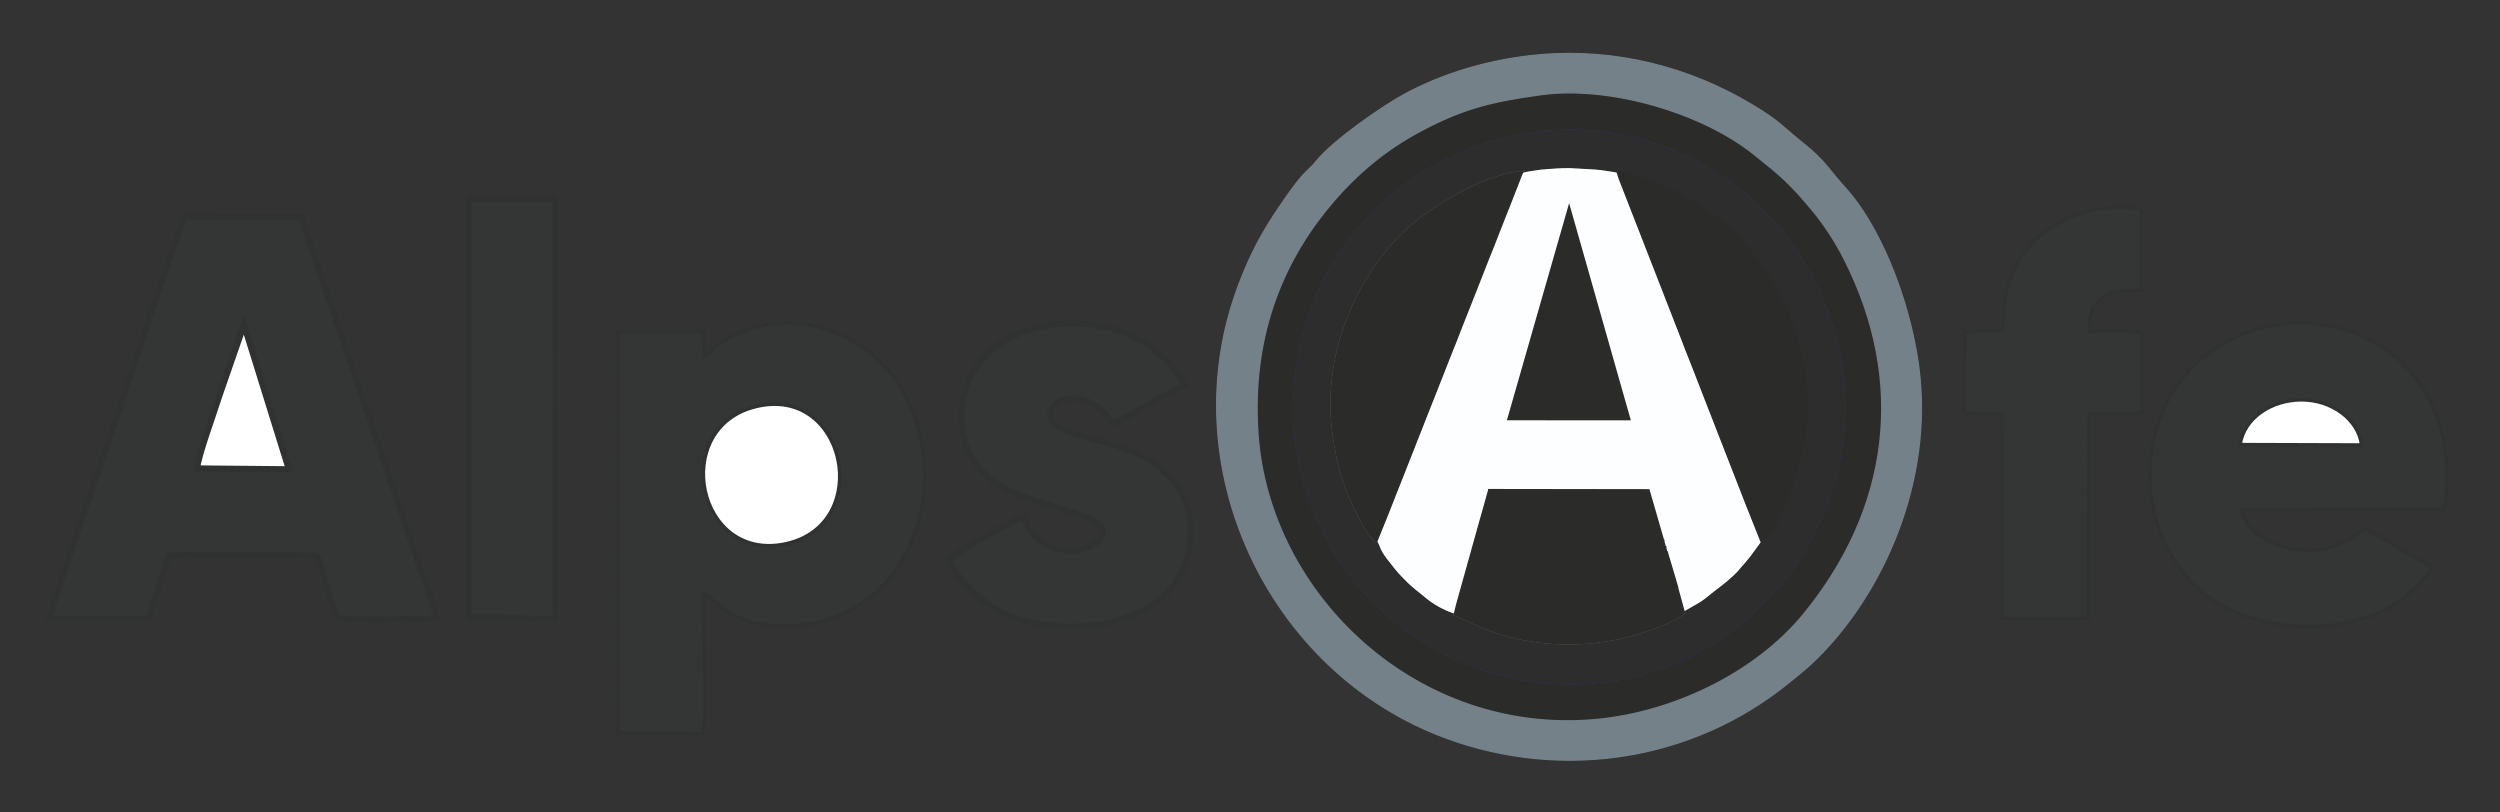 <?xml version="1.0" encoding="UTF-8" standalone="no"?>
<svg
   xmlns:dc="http://purl.org/dc/elements/1.1/"
   xmlns:cc="http://creativecommons.org/ns#"
   xmlns:rdf="http://www.w3.org/1999/02/22-rdf-syntax-ns#"
   xmlns:svg="http://www.w3.org/2000/svg"
   xmlns="http://www.w3.org/2000/svg"
   viewBox="0 0 543.727 176.684"
   height="176.684"
   width="543.727"
   xml:space="preserve"
   id="svg2"
   version="1.1"><rect x="0" y="0" width="543.727" height="176.684" fill="#333333" stroke="none"/><defs
     id="defs6"><clipPath
       id="clipPath18"
       clipPathUnits="userSpaceOnUse"><path
         id="path16"
         d="M 0,132.513 H 407.795 V 0 H 0 Z" /></clipPath></defs><g
     transform="matrix(1.333,0,0,-1.333,0,176.684)"
     id="g10"><g
       id="g12"><g
         clip-path="url(#clipPath18)"
         id="g14"><g
           transform="translate(251.261,123.612)"
           id="g20"><path
             id="path22"
             style="fill:#eb6321;fill-opacity:1;fill-rule:evenodd;stroke:none"
             d="m 0,0 c -8.024,-0.692 -15.847,-3.032 -22.201,-6.5 -3.524,-1.922 -11.43,-7.39 -14.222,-10.786 -0.779,-0.947 -0.932,-1.037 -1.861,-1.94 -1.577,-1.533 -4.903,-6.499 -6.048,-8.371 -1.94,-3.172 -3.278,-5.938 -4.721,-9.682 -11.366,-29.497 4.522,-63.509 33.812,-74.237 19.058,-6.981 40.167,-3.61 55.681,8.938 1.318,1.066 2.634,2.095 3.847,3.227 10.671,9.959 19.578,27.945 17.694,46.852 -1.032,10.359 -5.741,23.67 -12.169,30.779 -2.774,3.068 -3.276,4.417 -7.021,7.393 -3.245,2.58 -3.566,3.406 -8.218,6.188 C 24.415,-2.062 12.449,1.074 0,0" /></g><g
           transform="translate(251.481,117.106)"
           id="g24"><path
             id="path26"
             style="fill:#ffed04;fill-opacity:1;fill-rule:evenodd;stroke:none"
             d="m 0,0 c -8.504,-1.149 -13.006,-2.412 -19.535,-5.858 -5.994,-3.163 -10.548,-7.15 -14.209,-11.369 -7.91,-9.116 -13.62,-21.462 -12.493,-38.074 1.782,-26.28 26.026,-49.492 55.407,-46.632 12.494,1.217 25.783,7.605 33.611,17.155 14.076,17.17 16.853,37.854 6.63,57.953 -1.418,2.789 -3.183,5.504 -5.035,7.756 -3.8,4.622 -5.351,5.872 -9.688,9.341 C 26.14,-2.89 11.103,1.5 0,0" /></g><g
           transform="translate(253.813,112.459)"
           id="g28"><path
             id="path30"
             style="fill:#2d2d2d;fill-opacity:1;fill-rule:evenodd;stroke:none"
             d="m 0,0 c -25.084,-1.263 -44.837,-21.646 -43.927,-48.111 0.302,-8.777 4.044,-18.678 8.997,-25.296 15.191,-20.297 44.432,-24.589 64.06,-9.34 1.095,0.851 2.32,1.697 3.212,2.554 5.237,5.034 9.039,10.061 11.828,16.961 6.166,15.254 3.801,31.596 -5.622,44.66 -2.695,3.736 -2.599,3.235 -5.439,6.085 C 26.187,-5.537 13.833,0.697 0,0" /></g><g
           transform="translate(253.813,112.459)"
           id="g32"><path
             id="path34"
             style="fill:none;stroke:#303131;stroke-width:0.216;stroke-linecap:butt;stroke-linejoin:miter;stroke-miterlimit:22.926;stroke-dasharray:none;stroke-opacity:1"
             d="m 0,0 c -25.084,-1.263 -44.837,-21.646 -43.927,-48.111 0.302,-8.777 4.044,-18.678 8.997,-25.296 15.191,-20.297 44.432,-24.589 64.06,-9.34 1.095,0.851 2.32,1.697 3.212,2.554 5.237,5.034 9.039,10.061 11.828,16.961 6.166,15.254 3.801,31.596 -5.622,44.66 -2.695,3.736 -2.599,3.235 -5.439,6.085 C 26.187,-5.537 13.833,0.697 0,0 Z" /></g><g
           transform="translate(8.069,31.601)"
           id="g36"><path
             id="path38"
             style="fill:#eb6321;fill-opacity:1;fill-rule:evenodd;stroke:none"
             d="m 0,0 16.17,0.018 3.25,10.249 c 4.435,0.258 19.122,0.146 24.162,0.026 C 44.816,7.892 45.868,1.858 47.123,0.048 49.416,-0.24 60.068,-0.131 63.065,0.034 62.911,1.8 61.121,6.413 60.491,8.231 L 46.685,49.074 c -1.78,5.422 -4.023,11.079 -5.553,16.463 L 22.007,65.578 C 18.827,56.954 13.936,42.031 10.961,32.931 10.056,30.163 0.211,1.908 0,0" /></g><g
           transform="translate(114.919,74.503)"
           id="g40"><path
             id="path42"
             style="fill:#eb6321;fill-opacity:1;fill-rule:evenodd;stroke:none"
             d="m 0,0 -0.084,3.942 -13.969,0.017 -0.029,-65.499 13.814,-0.114 c 0.973,3.441 -0.178,17.879 0.231,22.724 0.79,-0.04 0.331,-0.033 0.994,-0.601 0.484,-0.415 0.75,-0.618 1.197,-1.001 2.475,-2.116 5.489,-3.241 9.014,-3.499 20.633,-1.504 30.472,20.892 21.478,37.799 C 26.763,4.825 12.273,8.889 2.189,1.78 1.421,1.238 1.694,1.373 1.054,0.719 Z" /></g><g
           transform="translate(396.895,40.093)"
           id="g44"><path
             id="path46"
             style="fill:#eb6321;fill-opacity:1;fill-rule:evenodd;stroke:none"
             d="m 0,0 c -3.495,1.619 -7.357,4.324 -10.853,6.132 -0.974,0.092 -3.924,-4.263 -11.586,-3.273 -3.738,0.483 -8.547,3.187 -8.631,6.45 L 1.933,9.352 c 2.278,14.866 -4.781,25.653 -15.999,29.259 -11.752,3.778 -25.586,-1.899 -30.234,-13.9 -3.471,-8.966 -2.026,-19.133 4.234,-26.503 7.624,-8.979 24.523,-10.506 34.249,-4.09 C -3.971,-4.664 -0.791,-1.838 0,0" /></g><g
           transform="translate(167.007,48.341)"
           id="g48"><path
             id="path50"
             style="fill:#eb6321;fill-opacity:1;fill-rule:evenodd;stroke:none"
             d="m 0,0 c -1.214,-0.363 -11.207,-6.156 -12.111,-6.923 0.778,-2.969 4.587,-6.494 7.385,-8.169 8.835,-5.288 28.961,-4.223 31.613,9.212 1.972,9.99 -4.149,15.214 -13.012,17.807 -2.785,0.815 -11.074,2.026 -9.359,5.622 0.633,1.328 5.348,3.709 9.566,-1.88 0.035,-0.047 0.085,-0.113 0.12,-0.158 0.035,-0.045 0.094,-0.114 0.127,-0.155 0.033,-0.04 0.106,-0.119 0.133,-0.151 0.028,-0.033 0.088,-0.104 0.137,-0.151 3.849,1.725 7.922,4.679 11.681,6.255 -1.024,2.748 -5.045,6.315 -7.81,7.721 C 7.236,34.739 -10.579,30.428 -10.109,15.632 -9.674,1.902 7.233,2.299 11.811,-1.006 15.8,-3.885 8.261,-7.416 3.443,-4.483 1.94,-3.569 0.462,-2.062 0,0" /></g><g
           transform="translate(326.538,78.622)"
           id="g52"><path
             id="path54"
             style="fill:#eb6321;fill-opacity:1;fill-rule:evenodd;stroke:none"
             d="m 0,0 -5.978,-0.189 -0.12,-13.29 6.163,-0.144 0.091,-33.348 c 2.038,-0.172 12.637,-0.287 14.088,0.116 l 0.049,33.231 c 2.12,0.114 7.107,-0.29 8.6,0.254 l 0.05,12.971 c -1.486,0.57 -6.665,0.274 -8.518,0.237 -0.403,2.348 0.771,4.642 2.02,5.469 1.925,1.272 3.876,1.193 6.367,1.23 L 22.85,19.853 C 14.766,21.254 5.078,17.491 1.738,9.144 -0.077,4.605 0.667,1.757 0,0" /></g><g
           transform="translate(76.51,31.713)"
           id="g56"><path
             id="path58"
             style="fill:#eb6321;fill-opacity:1;fill-rule:evenodd;stroke:none"
             d="M 0,0 14.021,-0.115 14.016,68.334 -0.005,68.332 Z" /></g><g
           transform="translate(287.426,44.213)"
           id="g60"><path
             id="path62"
             style="fill:#eb6321;fill-opacity:1;fill-rule:evenodd;stroke:none"
             d="m 0,0 c 3.228,2.694 6.223,12.471 6.897,17.413 2.666,19.524 -11.189,39.74 -31.28,42.93 0.242,-1.627 4.984,-12.832 5.957,-15.159 z" /></g><g
           transform="translate(224.56,44.322)"
           id="g64"><path
             id="path66"
             style="fill:#eb6321;fill-opacity:1;fill-rule:evenodd;stroke:none"
             d="M 0,0 C 1.146,1.729 11.05,27.213 12.21,30.021 13.594,33.37 24.048,58.878 24.147,60.102 18.144,59.615 10.995,55.292 7.375,52.519 -2.369,45.05 -8.643,30.959 -6.94,17.949 -6.472,14.375 -5.765,11.118 -4.548,8.041 -3.751,6.022 -1.41,0.942 0,0" /></g><g
           transform="translate(237.188,32.437)"
           id="g68"><path
             id="path70"
             style="fill:#eb6321;fill-opacity:1;fill-rule:evenodd;stroke:none"
             d="m 0,0 c 1.342,-0.372 4.34,-2.185 8.48,-3.357 6.77,-1.918 14.014,-1.856 20.811,0.057 2.103,0.592 7.143,2.286 8.266,3.582 L 31.76,20.61 5.852,20.669 Z" /></g><g
           transform="translate(123.251,66.192)"
           id="g72"><path
             id="path74"
             style="fill:#ffffff;fill-opacity:1;fill-rule:evenodd;stroke:none"
             d="M 0,0 C -13.993,-3.479 -9.562,-25.631 5.071,-22.35 19.381,-19.142 14.833,3.687 0,0" /></g><g
           transform="translate(246.239,64.259)"
           id="g76"><path
             id="path78"
             style="fill:#eb6321;fill-opacity:1;fill-rule:evenodd;stroke:none"
             d="M 0,0 19.476,-0.016 9.778,34.106 Z" /></g><g
           transform="translate(32.172,56.12)"
           id="g80"><path
             id="path82"
             style="fill:#ffffff;fill-opacity:1;fill-rule:evenodd;stroke:none"
             d="M 0,0 14.956,-0.139 7.636,23.424 3.594,11.79 C 2.847,9.338 0.109,1.941 0,0" /></g><g
           transform="translate(365.488,60.008)"
           id="g84"><path
             id="path86"
             style="fill:#ffffff;fill-opacity:1;fill-rule:evenodd;stroke:none"
             d="M 0,0 19.831,-0.064 C 19.308,4.109 14.939,7.339 9.948,7.303 5.114,7.269 0.661,4.368 0,0" /></g><g
           transform="translate(68.56,39.832)"
           id="g88"><path
             id="path90"
             style="fill:#343535;fill-opacity:1;fill-rule:evenodd;stroke:none"
             d="m 0,0 -13.806,40.843 c -1.78,5.422 -4.024,11.079 -5.553,16.463 l -19.125,0.041 C -41.665,48.723 -46.555,33.8 -49.53,24.7 -50.436,21.932 -60.28,-6.323 -60.491,-8.231 l 16.17,0.018 3.25,10.249 c 4.435,0.258 19.122,0.146 24.161,0.027 1.235,-2.402 2.286,-8.436 3.542,-10.246 2.292,-0.288 12.945,-0.179 15.942,-0.014 C 2.419,-6.431 0.629,-1.818 0,0 m -32.794,28.077 4.041,11.634 7.32,-23.563 -14.956,0.139 c 0.11,1.942 2.847,9.338 3.595,11.79" /></g><g
           transform="translate(68.56,39.832)"
           id="g92"><path
             id="path94"
             style="fill:none;stroke:#303131;stroke-width:1;stroke-linecap:butt;stroke-linejoin:miter;stroke-miterlimit:10;stroke-dasharray:none;stroke-opacity:1"
             d="m 0,0 -13.806,40.843 c -1.78,5.422 -4.024,11.079 -5.553,16.463 l -19.125,0.041 C -41.665,48.723 -46.555,33.8 -49.53,24.7 -50.436,21.932 -60.28,-6.323 -60.491,-8.231 l 16.17,0.018 3.25,10.249 c 4.435,0.258 19.122,0.146 24.161,0.027 1.235,-2.402 2.286,-8.436 3.542,-10.246 2.292,-0.288 12.945,-0.179 15.942,-0.014 C 2.419,-6.431 0.629,-1.818 0,0 Z m -32.794,28.077 4.041,11.634 7.32,-23.563 -14.956,0.139 c 0.11,1.942 2.847,9.338 3.595,11.79 z" /></g><g
           transform="translate(90.531,31.598)"
           id="g96"><path
             id="path98"
             style="fill:#343535;fill-opacity:1;fill-rule:evenodd;stroke:none"
             d="m 0,0 -0.005,68.449 -14.02,-0.002 0.004,-68.332 z" /></g><g
           transform="translate(90.531,31.598)"
           id="g100"><path
             id="path102"
             style="fill:none;stroke:#303131;stroke-width:1;stroke-linecap:butt;stroke-linejoin:miter;stroke-miterlimit:10;stroke-dasharray:none;stroke-opacity:1"
             d="m 0,0 -0.005,68.449 -14.02,-0.002 0.004,-68.332 z" /></g><g
           transform="translate(126.088,30.473)"
           id="g104"><path
             id="path106"
             style="fill:#343535;fill-opacity:1;fill-rule:evenodd;stroke:none"
             d="M 0,0 C 20.632,-1.504 30.471,20.892 21.477,37.798 15.594,48.855 1.104,52.92 -8.979,45.811 -9.748,45.269 -9.474,45.403 -10.115,44.75 l -1.053,-0.719 -0.084,3.942 -13.969,0.017 -0.029,-65.499 13.814,-0.115 c 0.973,3.441 -0.178,17.879 0.231,22.725 0.79,-0.04 0.331,-0.034 0.993,-0.601 0.484,-0.415 0.75,-0.618 1.197,-1.001 C -6.54,1.383 -3.526,0.257 0,0 M 2.234,13.37 C -12.399,10.089 -16.83,32.241 -2.837,35.72 11.996,39.406 16.544,16.578 2.234,13.37" /></g><g
           transform="translate(126.088,30.473)"
           id="g108"><path
             id="path110"
             style="fill:none;stroke:#303131;stroke-width:0.567;stroke-linecap:butt;stroke-linejoin:miter;stroke-miterlimit:22.926;stroke-dasharray:none;stroke-opacity:1"
             d="M 0,0 C 20.632,-1.504 30.471,20.892 21.477,37.798 15.594,48.855 1.104,52.92 -8.979,45.811 -9.748,45.269 -9.474,45.403 -10.115,44.75 l -1.053,-0.719 -0.084,3.942 -13.969,0.017 -0.029,-65.499 13.814,-0.115 c 0.973,3.441 -0.178,17.879 0.231,22.725 0.79,-0.04 0.331,-0.034 0.993,-0.601 0.484,-0.415 0.75,-0.618 1.197,-1.001 C -6.54,1.383 -3.526,0.257 0,0 Z M 2.234,13.37 C -12.399,10.089 -16.83,32.241 -2.837,35.72 11.996,39.406 16.544,16.578 2.234,13.37 Z" /></g><g
           transform="translate(156.898,63.974)"
           id="g112"><path
             id="path114"
             style="fill:#343535;fill-opacity:1;fill-rule:evenodd;stroke:none"
             d="m 0,0 c 0.435,-13.73 17.342,-13.333 21.92,-16.638 3.989,-2.88 -3.549,-6.41 -8.367,-3.478 -1.503,0.914 -2.982,2.422 -3.444,4.484 -1.214,-0.364 -11.207,-6.156 -12.11,-6.923 0.777,-2.969 4.586,-6.495 7.385,-8.17 8.835,-5.287 28.96,-4.223 31.613,9.213 1.972,9.99 -4.149,15.214 -13.013,17.807 -2.785,0.814 -11.074,2.025 -9.359,5.622 0.634,1.328 5.348,3.709 9.566,-1.88 l 0.12,-0.158 0.127,-0.155 c 0.034,-0.04 0.106,-0.119 0.134,-0.152 0.028,-0.032 0.088,-0.103 0.136,-0.151 3.849,1.725 7.922,4.68 11.681,6.255 -1.024,2.749 -5.044,6.316 -7.81,7.721 C 17.346,19.106 -0.469,14.796 0,0" /></g><g
           transform="translate(156.898,63.974)"
           id="g116"><path
             id="path118"
             style="fill:none;stroke:#303131;stroke-width:1;stroke-linecap:butt;stroke-linejoin:miter;stroke-miterlimit:10;stroke-dasharray:none;stroke-opacity:1"
             d="m 0,0 c 0.435,-13.73 17.342,-13.333 21.92,-16.638 3.989,-2.88 -3.549,-6.41 -8.367,-3.478 -1.503,0.914 -2.982,2.422 -3.444,4.484 -1.214,-0.364 -11.207,-6.156 -12.11,-6.923 0.777,-2.969 4.586,-6.495 7.385,-8.17 8.835,-5.287 28.96,-4.223 31.613,9.213 1.972,9.99 -4.149,15.214 -13.013,17.807 -2.785,0.814 -11.074,2.025 -9.359,5.622 0.634,1.328 5.348,3.709 9.566,-1.88 l 0.12,-0.158 0.127,-0.155 c 0.034,-0.04 0.106,-0.119 0.134,-0.152 0.028,-0.032 0.088,-0.103 0.136,-0.151 3.849,1.725 7.922,4.68 11.681,6.255 -1.024,2.749 -5.044,6.316 -7.81,7.721 C 17.346,19.106 -0.469,14.796 0,0 Z" /></g><g
           transform="translate(260.651,15.173)"
           id="g120"><path
             id="path122"
             style="fill:#2e4291;fill-opacity:1;fill-rule:evenodd;stroke:none"
             d="m 0,0 c 12.494,1.216 25.783,7.605 33.611,17.155 14.077,17.169 16.853,37.854 6.63,57.953 -1.418,2.789 -3.183,5.504 -5.035,7.756 -3.8,4.621 -5.351,5.872 -9.687,9.341 -8.549,6.838 -23.586,11.228 -34.689,9.728 -8.504,-1.149 -13.006,-2.412 -19.535,-5.859 -5.994,-3.163 -10.548,-7.15 -14.209,-11.368 -7.91,-9.117 -13.62,-21.462 -12.493,-38.075 C -53.625,20.352 -29.381,-2.861 0,0 m -49.978,48.798 c -0.902,26.238 18.681,46.445 43.55,47.698 13.714,0.691 25.962,-5.49 32.824,-12.38 2.816,-2.826 2.72,-2.329 5.391,-6.033 C 41.13,65.132 43.475,48.93 37.361,33.807 34.596,26.966 30.827,21.983 25.636,16.993 24.751,16.143 23.536,15.304 22.451,14.46 2.992,-0.657 -25.998,3.598 -41.058,23.72 c -4.91,6.561 -8.62,16.377 -8.92,25.078" /></g><g
           transform="translate(260.651,15.173)"
           id="g124"><path
             id="path126"
             style="fill:none;stroke:#2e4291;stroke-width:0.567;stroke-linecap:butt;stroke-linejoin:miter;stroke-miterlimit:22.926;stroke-dasharray:none;stroke-opacity:1"
             d="m 0,0 c 12.494,1.216 25.783,7.605 33.611,17.155 14.077,17.169 16.853,37.854 6.63,57.953 -1.418,2.789 -3.183,5.504 -5.035,7.756 -3.8,4.621 -5.351,5.872 -9.687,9.341 -8.549,6.838 -23.586,11.228 -34.689,9.728 -8.504,-1.149 -13.006,-2.412 -19.535,-5.859 -5.994,-3.163 -10.548,-7.15 -14.209,-11.368 -7.91,-9.117 -13.62,-21.462 -12.493,-38.075 C -53.625,20.352 -29.381,-2.861 0,0 Z m -49.978,48.798 c -0.902,26.238 18.681,46.445 43.55,47.698 13.714,0.691 25.962,-5.49 32.824,-12.38 2.816,-2.826 2.72,-2.329 5.391,-6.033 C 41.13,65.132 43.475,48.93 37.361,33.807 34.596,26.966 30.827,21.983 25.636,16.993 24.751,16.143 23.536,15.304 22.451,14.46 2.992,-0.657 -25.998,3.598 -41.058,23.72 c -4.91,6.561 -8.62,16.377 -8.92,25.078 z" /></g><g
           transform="translate(340.831,64.998)"
           id="g128"><path
             id="path130"
             style="fill:#343535;fill-opacity:1;fill-rule:evenodd;stroke:none"
             d="m 0,0 c 2.12,0.114 7.107,-0.29 8.6,0.254 l 0.05,12.971 c -1.486,0.57 -6.665,0.274 -8.518,0.237 -0.403,2.348 0.771,4.642 2.02,5.469 1.925,1.272 3.876,1.193 6.367,1.23 l 0.038,13.316 c -8.084,1.401 -17.772,-2.362 -21.112,-10.709 -1.815,-4.539 -1.071,-7.387 -1.738,-9.144 l -5.978,-0.189 -0.12,-13.29 6.163,-0.144 0.091,-33.348 c 2.038,-0.172 12.637,-0.287 14.088,0.116 z" /></g><g
           transform="translate(340.831,64.998)"
           id="g132"><path
             id="path134"
             style="fill:none;stroke:#303131;stroke-width:0.567;stroke-linecap:butt;stroke-linejoin:miter;stroke-miterlimit:22.926;stroke-dasharray:none;stroke-opacity:1"
             d="m 0,0 c 2.12,0.114 7.107,-0.29 8.6,0.254 l 0.05,12.971 c -1.486,0.57 -6.665,0.274 -8.518,0.237 -0.403,2.348 0.771,4.642 2.02,5.469 1.925,1.272 3.876,1.193 6.367,1.23 l 0.038,13.316 c -8.084,1.401 -17.772,-2.362 -21.112,-10.709 -1.815,-4.539 -1.071,-7.387 -1.738,-9.144 l -5.978,-0.189 -0.12,-13.29 6.163,-0.144 0.091,-33.348 c 2.038,-0.172 12.637,-0.287 14.088,0.116 z" /></g><g
           transform="translate(385.319,59.944)"
           id="g136"><path
             id="path138"
             style="fill:#343535;fill-opacity:1;fill-rule:evenodd;stroke:none"
             d="m 0,0 -19.831,0.064 c 0.661,4.368 5.114,7.269 9.948,7.303 C -4.892,7.403 -0.523,4.173 0,0 m -28.49,-21.643 c 7.624,-8.978 24.523,-10.506 34.249,-4.089 1.846,1.218 5.026,4.044 5.817,5.881 -3.495,1.62 -7.357,4.325 -10.852,6.133 -0.975,0.091 -3.925,-4.263 -11.587,-3.273 -3.738,0.483 -8.547,3.187 -8.631,6.449 l 33.003,0.043 C 15.787,4.367 8.729,15.154 -2.49,18.761 -14.242,22.538 -28.076,16.862 -32.724,4.86 c -3.471,-8.965 -2.026,-19.132 4.234,-26.503" /></g><g
           transform="translate(385.319,59.944)"
           id="g140"><path
             id="path142"
             style="fill:none;stroke:#303131;stroke-width:0.567;stroke-linecap:butt;stroke-linejoin:miter;stroke-miterlimit:22.926;stroke-dasharray:none;stroke-opacity:1"
             d="m 0,0 -19.831,0.064 c 0.661,4.368 5.114,7.269 9.948,7.303 C -4.892,7.403 -0.523,4.173 0,0 Z m -28.49,-21.643 c 7.624,-8.978 24.523,-10.506 34.249,-4.089 1.846,1.218 5.026,4.044 5.817,5.881 -3.495,1.62 -7.357,4.325 -10.852,6.133 -0.975,0.091 -3.925,-4.263 -11.587,-3.273 -3.738,0.483 -8.547,3.187 -8.631,6.449 l 33.003,0.043 C 15.787,4.367 8.729,15.154 -2.49,18.761 -14.242,22.538 -28.076,16.862 -32.724,4.86 c -3.471,-8.965 -2.026,-19.132 4.234,-26.503 z" /></g><g
           transform="translate(236.02,12.096)"
           id="g144"><path
             id="path146"
             style="fill:#6d6d69;fill-opacity:1;fill-rule:evenodd;stroke:none"
             d="m 0,0 c 19.058,-6.981 40.166,-3.61 55.681,8.938 1.318,1.066 2.634,2.095 3.847,3.228 10.671,9.959 19.578,27.944 17.694,46.852 -1.032,10.358 -5.741,23.67 -12.169,30.778 -2.774,3.068 -3.276,4.417 -7.021,7.393 -3.245,2.58 -3.567,3.406 -8.218,6.188 -10.159,6.078 -22.125,9.213 -34.573,8.139 -8.025,-0.692 -15.847,-3.032 -22.201,-6.499 -3.524,-1.923 -11.431,-7.391 -14.222,-10.787 -0.779,-0.947 -0.933,-1.037 -1.861,-1.939 -1.578,-1.534 -4.903,-6.499 -6.048,-8.372 -1.941,-3.172 -3.279,-5.938 -4.722,-9.682 C -45.179,44.74 -29.29,10.729 0,0 m -30.777,49.708 c -1.126,16.613 4.584,28.959 12.494,38.075 3.66,4.218 8.215,8.205 14.208,11.368 6.53,3.447 11.032,4.71 19.535,5.859 11.103,1.5 26.141,-2.89 34.689,-9.728 4.337,-3.469 5.888,-4.719 9.687,-9.341 1.852,-2.252 3.618,-4.967 5.036,-7.756 C 75.094,58.086 72.318,37.401 58.242,20.232 50.414,10.682 37.124,4.293 24.63,3.077 -4.751,0.216 -28.995,23.429 -30.777,49.708" /></g><g
           transform="translate(224.56,44.322)"
           id="g148"><path
             id="path150"
             style="fill:#6d6d69;fill-opacity:1;fill-rule:evenodd;stroke:none"
             d="M 0,0 C 1.146,1.729 11.05,27.213 12.21,30.021 13.594,33.37 24.048,58.878 24.147,60.102 18.144,59.615 10.995,55.292 7.375,52.519 -2.369,45.05 -8.643,30.959 -6.94,17.949 -6.472,14.375 -5.765,11.118 -4.548,8.041 -3.751,6.022 -1.41,0.942 0,0" /></g><g
           transform="translate(224.56,44.322)"
           id="g152"><path
             id="path154"
             style="fill:none;stroke:#6d6d69;stroke-width:0.567;stroke-linecap:butt;stroke-linejoin:miter;stroke-miterlimit:22.926;stroke-dasharray:none;stroke-opacity:1"
             d="M 0,0 C 1.146,1.729 11.05,27.213 12.21,30.021 13.594,33.37 24.048,58.878 24.147,60.102 18.144,59.615 10.995,55.292 7.375,52.519 -2.369,45.05 -8.643,30.959 -6.94,17.949 -6.472,14.375 -5.765,11.118 -4.548,8.041 -3.751,6.022 -1.41,0.942 0,0 Z" /></g><g
           transform="translate(246.239,64.259)"
           id="g156"><path
             id="path158"
             style="fill:#6d6d69;fill-opacity:1;fill-rule:evenodd;stroke:none"
             d="M 0,0 19.476,-0.016 9.778,34.106 Z" /></g><g
           transform="translate(246.239,64.259)"
           id="g160"><path
             id="path162"
             style="fill:none;stroke:#6d6d69;stroke-width:0.567;stroke-linecap:butt;stroke-linejoin:miter;stroke-miterlimit:22.926;stroke-dasharray:none;stroke-opacity:1"
             d="M 0,0 19.476,-0.016 9.778,34.106 Z" /></g><g
           transform="translate(294.324,61.625)"
           id="g164"><path
             id="path166"
             style="fill:#6d6d69;fill-opacity:1;fill-rule:evenodd;stroke:none"
             d="m 0,0 c 2.666,19.524 -11.189,39.74 -31.28,42.931 0.242,-1.628 4.984,-12.833 5.957,-15.16 L -6.897,-17.413 C -3.67,-14.719 -0.675,-4.941 0,0" /></g><g
           transform="translate(294.324,61.625)"
           id="g168"><path
             id="path170"
             style="fill:none;stroke:#6d6d69;stroke-width:0.216;stroke-linecap:butt;stroke-linejoin:miter;stroke-miterlimit:22.926;stroke-dasharray:none;stroke-opacity:1"
             d="m 0,0 c 2.666,19.524 -11.189,39.74 -31.28,42.931 0.242,-1.628 4.984,-12.833 5.957,-15.16 L -6.897,-17.413 C -3.67,-14.719 -0.675,-4.941 0,0 Z" /></g><g
           transform="translate(245.668,29.079)"
           id="g172"><path
             id="path174"
             style="fill:#6d6d69;fill-opacity:1;fill-rule:evenodd;stroke:none"
             d="m 0,0 c 6.77,-1.917 14.013,-1.855 20.81,0.058 2.103,0.591 7.144,2.285 8.266,3.582 L 23.28,23.968 -2.628,24.027 -8.48,3.357 C -7.138,2.985 -4.14,1.172 0,0" /></g><g
           transform="translate(245.668,29.079)"
           id="g176"><path
             id="path178"
             style="fill:none;stroke:#6d6d69;stroke-width:0.567;stroke-linecap:butt;stroke-linejoin:miter;stroke-miterlimit:22.926;stroke-dasharray:none;stroke-opacity:1"
             d="m 0,0 c 6.77,-1.917 14.013,-1.855 20.81,0.058 2.103,0.591 7.144,2.285 8.266,3.582 L 23.28,23.968 -2.628,24.027 -8.48,3.357 C -7.138,2.985 -4.14,1.172 0,0 Z" /></g><g
           transform="translate(260.651,15.173)"
           id="g180"><path
             id="path182"
             style="fill:#2e4291;fill-opacity:1;fill-rule:evenodd;stroke:none"
             d="m 0,0 c 12.494,1.216 25.783,7.605 33.611,17.155 14.077,17.169 16.853,37.854 6.63,57.953 -1.418,2.789 -3.183,5.504 -5.035,7.756 -3.8,4.621 -5.351,5.872 -9.687,9.341 -8.549,6.838 -23.586,11.228 -34.689,9.728 -8.504,-1.149 -13.006,-2.412 -19.535,-5.859 -5.994,-3.163 -10.548,-7.15 -14.209,-11.368 -7.91,-9.117 -13.62,-21.462 -12.493,-38.075 C -53.625,20.352 -29.381,-2.861 0,0 m -49.978,48.798 c -0.902,26.238 18.681,46.445 43.55,47.698 13.714,0.691 25.962,-5.49 32.824,-12.38 2.816,-2.826 2.72,-2.329 5.391,-6.033 C 41.13,65.132 43.475,48.93 37.361,33.807 34.596,26.966 30.827,21.983 25.636,16.993 24.751,16.143 23.536,15.304 22.451,14.46 2.992,-0.657 -25.998,3.598 -41.058,23.72 c -4.91,6.561 -8.62,16.377 -8.92,25.078" /></g><g
           transform="translate(260.651,15.173)"
           id="g184"><path
             id="path186"
             style="fill:none;stroke:#2e4291;stroke-width:0.567;stroke-linecap:butt;stroke-linejoin:miter;stroke-miterlimit:22.926;stroke-dasharray:none;stroke-opacity:1"
             d="m 0,0 c 12.494,1.216 25.783,7.605 33.611,17.155 14.077,17.169 16.853,37.854 6.63,57.953 -1.418,2.789 -3.183,5.504 -5.035,7.756 -3.8,4.621 -5.351,5.872 -9.687,9.341 -8.549,6.838 -23.586,11.228 -34.689,9.728 -8.504,-1.149 -13.006,-2.412 -19.535,-5.859 -5.994,-3.163 -10.548,-7.15 -14.209,-11.368 -7.91,-9.117 -13.62,-21.462 -12.493,-38.075 C -53.625,20.352 -29.381,-2.861 0,0 Z m -49.978,48.798 c -0.902,26.238 18.681,46.445 43.55,47.698 13.714,0.691 25.962,-5.49 32.824,-12.38 2.816,-2.826 2.72,-2.329 5.391,-6.033 C 41.13,65.132 43.475,48.93 37.361,33.807 34.596,26.966 30.827,21.983 25.636,16.993 24.751,16.143 23.536,15.304 22.451,14.46 2.992,-0.657 -25.998,3.598 -41.058,23.72 c -4.91,6.561 -8.62,16.377 -8.92,25.078 z" /></g><g
           transform="translate(217.737,99.879)"
           id="g188"><path
             id="path190"
             style="fill:none;stroke:#2b2b2a;stroke-width:0.567;stroke-linecap:butt;stroke-linejoin:miter;stroke-miterlimit:22.926;stroke-dasharray:none;stroke-opacity:1"
             d="m 0,0 c -7.91,-9.117 -13.62,-21.462 -12.494,-38.075 1.783,-26.279 26.026,-49.492 55.408,-46.631 12.493,1.216 25.783,7.605 33.611,17.155 14.076,17.169 16.852,37.854 6.63,57.953 -1.418,2.789 -3.184,5.504 -5.035,7.756 C 74.32,2.779 72.769,4.03 68.432,7.499 59.884,14.337 44.847,18.727 33.744,17.227 25.24,16.078 20.738,14.814 14.208,11.368 8.215,8.205 3.66,4.218 0,0 Z m 80.275,-50.899 c -2.766,-6.841 -6.534,-11.824 -11.726,-16.814 -0.884,-0.85 -2.1,-1.689 -3.184,-2.533 -19.459,-15.117 -48.449,-10.862 -63.509,9.26 -4.91,6.561 -8.621,16.377 -8.92,25.078 C -7.966,-9.67 11.616,10.537 36.485,11.79 50.2,12.48 62.447,6.3 69.31,-0.59 c 2.815,-2.826 2.72,-2.329 5.391,-6.033 9.342,-12.951 11.687,-29.153 5.574,-44.276 z" /></g><g
           transform="translate(217.737,99.879)"
           id="g192"><path
             id="path194"
             style="fill:#2b2b2a;fill-opacity:1;fill-rule:evenodd;stroke:none"
             d="m 0,0 c -7.91,-9.117 -13.62,-21.462 -12.494,-38.075 1.783,-26.279 26.026,-49.492 55.408,-46.631 12.493,1.216 25.783,7.605 33.611,17.155 14.076,17.169 16.852,37.854 6.63,57.953 -1.418,2.789 -3.184,5.504 -5.035,7.756 C 74.32,2.779 72.769,4.03 68.432,7.499 59.884,14.337 44.847,18.727 33.744,17.227 25.24,16.078 20.738,14.814 14.208,11.368 8.215,8.205 3.66,4.218 0,0 m 74.701,-6.623 c 9.342,-12.951 11.687,-29.153 5.574,-44.276 -2.766,-6.841 -6.534,-11.824 -11.726,-16.814 -0.884,-0.85 -2.1,-1.689 -3.184,-2.533 -19.459,-15.117 -48.449,-10.862 -63.509,9.26 -4.91,6.561 -8.621,16.377 -8.92,25.078 C -7.966,-9.67 11.616,10.537 36.485,11.79 50.2,12.48 62.447,6.3 69.31,-0.59 c 2.815,-2.826 2.72,-2.329 5.391,-6.033" /></g><g
           transform="translate(217.737,99.879)"
           id="g196"><path
             id="path198"
             style="fill:none;stroke:#2b2b2a;stroke-width:0.567;stroke-linecap:butt;stroke-linejoin:miter;stroke-miterlimit:22.926;stroke-dasharray:none;stroke-opacity:1"
             d="m 0,0 c -7.91,-9.117 -13.62,-21.462 -12.494,-38.075 1.783,-26.279 26.026,-49.492 55.408,-46.631 12.493,1.216 25.783,7.605 33.611,17.155 14.076,17.169 16.852,37.854 6.63,57.953 -1.418,2.789 -3.184,5.504 -5.035,7.756 C 74.32,2.779 72.769,4.03 68.432,7.499 59.884,14.337 44.847,18.727 33.744,17.227 25.24,16.078 20.738,14.814 14.208,11.368 8.215,8.205 3.66,4.218 0,0 Z m 74.701,-6.623 c 9.342,-12.951 11.687,-29.153 5.574,-44.276 -2.766,-6.841 -6.534,-11.824 -11.726,-16.814 -0.884,-0.85 -2.1,-1.689 -3.184,-2.533 -19.459,-15.117 -48.449,-10.862 -63.509,9.26 -4.91,6.561 -8.621,16.377 -8.92,25.078 C -7.966,-9.67 11.616,10.537 36.485,11.79 50.2,12.48 62.447,6.3 69.31,-0.59 c 2.815,-2.826 2.72,-2.329 5.391,-6.033 z" /></g><g
           transform="translate(214.838,106.326)"
           id="g200"><path
             id="path202"
             style="fill:#748188;fill-opacity:1;fill-rule:evenodd;stroke:none"
             d="m 0,0 c -0.779,-0.947 -0.933,-1.037 -1.861,-1.94 -1.577,-1.534 -4.903,-6.499 -6.048,-8.371 -1.941,-3.172 -3.279,-5.939 -4.721,-9.682 -11.367,-29.497 4.522,-63.509 33.812,-74.237 19.058,-6.981 40.167,-3.611 55.681,8.938 1.318,1.066 2.634,2.095 3.847,3.227 10.671,9.959 19.578,27.945 17.694,46.852 -1.032,10.359 -5.741,23.67 -12.169,30.778 -2.774,3.068 -3.276,4.417 -7.021,7.394 -3.245,2.58 -3.567,3.405 -8.218,6.188 C 60.837,15.224 48.872,18.359 36.423,17.286 28.398,16.594 20.576,14.254 14.222,10.786 10.698,8.863 2.792,3.396 0,0 m 79.424,-73.999 c -7.828,-9.549 -21.118,-15.938 -33.612,-17.154 -29.381,-2.861 -53.624,20.351 -55.407,46.631 -1.126,16.612 4.584,28.958 12.494,38.075 3.66,4.218 8.215,8.205 14.208,11.368 6.53,3.446 11.032,4.709 19.536,5.858 11.103,1.501 26.14,-2.889 34.688,-9.728 4.337,-3.468 5.888,-4.719 9.688,-9.341 1.851,-2.252 3.617,-4.966 5.035,-7.755 10.222,-20.1 7.446,-40.784 -6.63,-57.954" /></g><g
           transform="translate(214.838,106.326)"
           id="g204"><path
             id="path206"
             style="fill:none;stroke:#748188;stroke-width:0.216;stroke-linecap:butt;stroke-linejoin:miter;stroke-miterlimit:22.926;stroke-dasharray:none;stroke-opacity:1"
             d="m 0,0 c -0.779,-0.947 -0.933,-1.037 -1.861,-1.94 -1.577,-1.534 -4.903,-6.499 -6.048,-8.371 -1.941,-3.172 -3.279,-5.939 -4.721,-9.682 -11.367,-29.497 4.522,-63.509 33.812,-74.237 19.058,-6.981 40.167,-3.611 55.681,8.938 1.318,1.066 2.634,2.095 3.847,3.227 10.671,9.959 19.578,27.945 17.694,46.852 -1.032,10.359 -5.741,23.67 -12.169,30.778 -2.774,3.068 -3.276,4.417 -7.021,7.394 -3.245,2.58 -3.567,3.405 -8.218,6.188 C 60.837,15.224 48.872,18.359 36.423,17.286 28.398,16.594 20.576,14.254 14.222,10.786 10.698,8.863 2.792,3.396 0,0 Z m 79.424,-73.999 c -7.828,-9.549 -21.118,-15.938 -33.612,-17.154 -29.381,-2.861 -53.624,20.351 -55.407,46.631 -1.126,16.612 4.584,28.958 12.494,38.075 3.66,4.218 8.215,8.205 14.208,11.368 6.53,3.446 11.032,4.709 19.536,5.858 11.103,1.501 26.14,-2.889 34.688,-9.728 4.337,-3.468 5.888,-4.719 9.688,-9.341 1.851,-2.252 3.617,-4.966 5.035,-7.755 10.222,-20.1 7.446,-40.784 -6.63,-57.954 z" /></g><g
           transform="translate(224.56,44.322)"
           id="g208"><path
             id="path210"
             style="fill:#2b2b2a;fill-opacity:1;fill-rule:evenodd;stroke:none"
             d="M 0,0 C 1.146,1.729 11.05,27.213 12.21,30.021 13.594,33.37 24.048,58.878 24.147,60.102 18.144,59.615 10.995,55.292 7.375,52.519 -2.369,45.05 -8.643,30.959 -6.94,17.949 -6.472,14.375 -5.765,11.118 -4.548,8.041 -3.751,6.022 -1.41,0.942 0,0" /></g><g
           transform="translate(224.56,44.322)"
           id="g212"><path
             id="path214"
             style="fill:none;stroke:#2b2b2a;stroke-width:0.567;stroke-linecap:butt;stroke-linejoin:miter;stroke-miterlimit:22.926;stroke-dasharray:none;stroke-opacity:1"
             d="M 0,0 C 1.146,1.729 11.05,27.213 12.21,30.021 13.594,33.37 24.048,58.878 24.147,60.102 18.144,59.615 10.995,55.292 7.375,52.519 -2.369,45.05 -8.643,30.959 -6.94,17.949 -6.472,14.375 -5.765,11.118 -4.548,8.041 -3.751,6.022 -1.41,0.942 0,0 Z" /></g><g
           transform="translate(243.04,53.106)"
           id="g216"><path
             id="path218"
             style="fill:#2b2b2a;fill-opacity:1;fill-rule:evenodd;stroke:none"
             d="m 0,0 -5.852,-20.669 c 1.342,-0.373 4.34,-2.185 8.48,-3.358 6.77,-1.917 14.014,-1.855 20.81,0.058 2.103,0.592 7.144,2.285 8.267,3.582 l -5.797,20.328 z" /></g><g
           transform="translate(243.04,53.106)"
           id="g220"><path
             id="path222"
             style="fill:none;stroke:#2b2b2a;stroke-width:0.567;stroke-linecap:butt;stroke-linejoin:miter;stroke-miterlimit:22.926;stroke-dasharray:none;stroke-opacity:1"
             d="m 0,0 -5.852,-20.669 c 1.342,-0.373 4.34,-2.185 8.48,-3.358 6.77,-1.917 14.014,-1.855 20.81,0.058 2.103,0.592 7.144,2.285 8.267,3.582 l -5.797,20.328 z" /></g><g
           transform="translate(269,89.396)"
           id="g224"><path
             id="path226"
             style="fill:#2b2b2a;fill-opacity:1;fill-rule:evenodd;stroke:none"
             d="m 0,0 18.426,-45.184 c 3.227,2.694 6.222,12.472 6.897,17.413 C 27.989,-8.247 14.134,11.969 -5.957,15.16 -5.715,13.532 -0.973,2.327 0,0" /></g><g
           transform="translate(269,89.396)"
           id="g228"><path
             id="path230"
             style="fill:none;stroke:#2b2b2a;stroke-width:0.567;stroke-linecap:butt;stroke-linejoin:miter;stroke-miterlimit:22.926;stroke-dasharray:none;stroke-opacity:1"
             d="m 0,0 18.426,-45.184 c 3.227,2.694 6.222,12.472 6.897,17.413 C 27.989,-8.247 14.134,11.969 -5.957,15.16 -5.715,13.532 -0.973,2.327 0,0 Z" /></g><g
           transform="translate(248.262,104.051)"
           id="g232"><path
             id="path234"
             style="fill:#fdfeff;fill-opacity:1;fill-rule:evenodd;stroke:none"
             d="m 0,0 -1.489,-3.804 c -0.283,-0.794 -0.631,-1.609 -0.94,-2.383 l -0.739,-1.879 c -0.06,-0.168 -0.124,-0.317 -0.189,-0.477 -0.126,-0.316 -0.243,-0.628 -0.374,-0.954 -0.453,-1.128 -0.949,-2.508 -1.397,-3.548 -0.032,-0.073 -0.071,-0.158 -0.1,-0.23 l -0.927,-2.355 c -0.034,-0.093 -0.052,-0.149 -0.09,-0.244 L -9.9,-25.128 c -0.36,-1.009 -0.997,-2.544 -1.399,-3.547 l -1.96,-4.975 c -0.071,-0.176 -0.129,-0.315 -0.19,-0.473 l -1.491,-3.785 c -0.03,-0.074 -0.066,-0.164 -0.096,-0.238 l -1.396,-3.546 c -0.126,-0.338 -0.263,-0.631 -0.376,-0.95 -0.06,-0.17 -0.126,-0.325 -0.188,-0.479 -0.033,-0.083 -0.059,-0.146 -0.095,-0.236 l -0.184,-0.48 c -0.038,-0.097 -0.068,-0.169 -0.095,-0.237 l -0.374,-0.955 c -0.058,-0.146 -0.124,-0.308 -0.179,-0.447 l -0.47,-1.191 c -0.034,-0.087 -0.058,-0.146 -0.094,-0.237 l -0.378,-0.948 c -0.069,-0.194 -0.113,-0.296 -0.186,-0.481 -0.133,-0.33 -0.232,-0.599 -0.364,-0.927 -0.073,-0.184 -0.117,-0.293 -0.189,-0.474 l -1.682,-4.259 c -0.062,-0.156 -0.121,-0.32 -0.184,-0.48 -0.063,-0.159 -0.124,-0.308 -0.19,-0.473 -0.061,-0.154 -0.121,-0.304 -0.19,-0.475 -0.039,-0.097 -0.067,-0.168 -0.094,-0.237 -0.04,-0.099 -0.055,-0.129 -0.094,-0.237 l -1.611,-3.98 c 0.593,-1.035 0.277,-1.313 2.213,-3.682 0.212,-0.267 0.671,-0.884 0.978,-1.216 0.266,-0.322 0.394,-0.473 0.696,-0.776 0.215,-0.218 1.024,-1.05 1.068,-1.091 0.394,-0.36 0.845,-0.789 1.259,-1.109 l 2.258,-1.835 c 0.108,-0.072 0.144,-0.106 0.236,-0.17 0.081,-0.056 0.149,-0.096 0.222,-0.149 l 0.669,-0.422 c 0.52,-0.347 1.688,-0.927 2.209,-1.106 l 0.792,-0.29 c 0.117,-0.075 0.288,1.007 0.585,2.041 l 1.532,5.476 c 0.033,0.112 0.051,0.207 0.087,0.319 l 2.065,7.382 c 0.375,1.356 0.826,2.832 1.173,4.176 0.067,0.258 0.247,0.768 0.258,0.938 8.747,0 17.388,-0.019 26.119,-0.037 l 2.387,-8.244 c 0.004,-0.002 0.036,0.012 0.048,0.017 0.031,-0.178 0.004,-0.131 0.01,-0.275 l 0.248,-0.832 c 0.042,-0.192 -0.011,-0.047 0.032,-0.041 0.004,0.001 0.03,0.037 0.042,0.041 0.025,-0.369 -0.01,-0.289 0.098,-0.654 0.033,-0.111 0.047,-0.132 0.049,-0.268 0.095,0.223 -0.013,0.121 0.074,0.148 0.062,-0.349 0.418,-1.409 0.553,-1.898 l 0.759,-2.561 c 0.035,-0.117 0.059,-0.207 0.09,-0.316 l 0.287,-0.967 c 0.061,-0.219 0.032,-0.253 0.089,-0.453 l 1.001,-3.646 c 2.133,1.266 2.589,1.388 3.699,2.281 1.13,0.959 2.195,1.698 3.331,2.638 2.164,1.9 1.362,1.246 2.943,3.003 1.385,1.66 0.531,0.617 2.62,3.44 l -2.73,6.858 c -0.122,0.318 -0.255,0.629 -0.371,0.958 -0.057,0.162 -0.124,0.308 -0.185,0.48 l -3.158,8.091 c -0.028,0.069 -0.063,0.15 -0.096,0.237 l -1.765,4.543 c -0.064,0.159 -0.123,0.296 -0.19,0.474 l -2.788,7.174 c -0.455,1.215 -1.061,2.597 -1.484,3.792 l -7.986,20.491 c -0.066,0.166 -0.126,0.315 -0.19,0.475 l -1.676,4.3 c -0.063,0.157 -0.121,0.324 -0.184,0.48 l -0.374,0.954 C 15.876,-0.515 15.604,0.365 15.577,0.444 15.222,0.521 15.381,0.491 15.162,0.526 14.854,0.577 14.754,0.588 14.685,0.595 14.357,0.63 14.065,0.714 13.712,0.748 13.166,0.833 12.447,0.922 11.845,0.959 10.527,1.04 9.215,1.114 7.895,1.181 5.991,1.181 5.573,1.112 3.878,0.995 2.863,0.925 2.06,0.755 1.113,0.629 0.845,0.579 0.463,0.485 0.203,0.438 Z" /></g><g
           transform="translate(248.262,104.051)"
           id="g236"><path
             id="path238"
             style="fill:none;stroke:#2b2b2a;stroke-width:0.216;stroke-linecap:butt;stroke-linejoin:miter;stroke-miterlimit:22.926;stroke-dasharray:none;stroke-opacity:1"
             d="m 0,0 -1.489,-3.804 c -0.283,-0.794 -0.631,-1.609 -0.94,-2.383 l -0.739,-1.879 c -0.06,-0.168 -0.124,-0.317 -0.189,-0.477 -0.126,-0.316 -0.243,-0.628 -0.374,-0.954 -0.453,-1.128 -0.949,-2.508 -1.397,-3.548 -0.032,-0.073 -0.071,-0.158 -0.1,-0.23 l -0.927,-2.355 c -0.034,-0.093 -0.052,-0.149 -0.09,-0.244 L -9.9,-25.128 c -0.36,-1.009 -0.997,-2.544 -1.399,-3.547 l -1.96,-4.975 c -0.071,-0.176 -0.129,-0.315 -0.19,-0.473 l -1.491,-3.785 c -0.03,-0.074 -0.066,-0.164 -0.096,-0.238 l -1.396,-3.546 c -0.126,-0.338 -0.263,-0.631 -0.376,-0.95 -0.06,-0.17 -0.126,-0.325 -0.188,-0.479 -0.033,-0.083 -0.059,-0.146 -0.095,-0.236 l -0.184,-0.48 c -0.038,-0.097 -0.068,-0.169 -0.095,-0.237 l -0.374,-0.955 c -0.058,-0.146 -0.124,-0.308 -0.179,-0.447 l -0.47,-1.191 c -0.034,-0.087 -0.058,-0.146 -0.094,-0.237 l -0.378,-0.948 c -0.069,-0.194 -0.113,-0.296 -0.186,-0.481 -0.133,-0.33 -0.232,-0.599 -0.364,-0.927 -0.073,-0.184 -0.117,-0.293 -0.189,-0.474 l -1.682,-4.259 c -0.062,-0.156 -0.121,-0.32 -0.184,-0.48 -0.063,-0.159 -0.124,-0.308 -0.19,-0.473 -0.061,-0.154 -0.121,-0.304 -0.19,-0.475 -0.039,-0.097 -0.067,-0.168 -0.094,-0.237 -0.04,-0.099 -0.055,-0.129 -0.094,-0.237 l -1.611,-3.98 c 0.593,-1.035 0.277,-1.313 2.213,-3.682 0.212,-0.267 0.671,-0.884 0.978,-1.216 0.266,-0.322 0.394,-0.473 0.696,-0.776 0.215,-0.218 1.024,-1.05 1.068,-1.091 0.394,-0.36 0.845,-0.789 1.259,-1.109 l 2.258,-1.835 c 0.108,-0.072 0.144,-0.106 0.236,-0.17 0.081,-0.056 0.149,-0.096 0.222,-0.149 l 0.669,-0.422 c 0.52,-0.347 1.688,-0.927 2.209,-1.106 l 0.792,-0.29 c 0.117,-0.075 0.288,1.007 0.585,2.041 l 1.532,5.476 c 0.033,0.112 0.051,0.207 0.087,0.319 l 2.065,7.382 c 0.375,1.356 0.826,2.832 1.173,4.176 0.067,0.258 0.247,0.768 0.258,0.938 8.747,0 17.388,-0.019 26.119,-0.037 l 2.387,-8.244 c 0.004,-0.002 0.036,0.012 0.048,0.017 0.031,-0.178 0.004,-0.131 0.01,-0.275 l 0.248,-0.832 c 0.042,-0.192 -0.011,-0.047 0.032,-0.041 0.004,0.001 0.03,0.037 0.042,0.041 0.025,-0.369 -0.01,-0.289 0.098,-0.654 0.033,-0.111 0.047,-0.132 0.049,-0.268 0.095,0.223 -0.013,0.121 0.074,0.148 0.062,-0.349 0.418,-1.409 0.553,-1.898 l 0.759,-2.561 c 0.035,-0.117 0.059,-0.207 0.09,-0.316 l 0.287,-0.967 c 0.061,-0.219 0.032,-0.253 0.089,-0.453 l 1.001,-3.646 c 2.133,1.266 2.589,1.388 3.699,2.281 1.13,0.959 2.195,1.698 3.331,2.638 2.164,1.9 1.362,1.246 2.943,3.003 1.385,1.66 0.531,0.617 2.62,3.44 l -2.73,6.858 c -0.122,0.318 -0.255,0.629 -0.371,0.958 -0.057,0.162 -0.124,0.308 -0.185,0.48 l -3.158,8.091 c -0.028,0.069 -0.063,0.15 -0.096,0.237 l -1.765,4.543 c -0.064,0.159 -0.123,0.296 -0.19,0.474 l -2.788,7.174 c -0.455,1.215 -1.061,2.597 -1.484,3.792 l -7.986,20.491 c -0.066,0.166 -0.126,0.315 -0.19,0.475 l -1.676,4.3 c -0.063,0.157 -0.121,0.324 -0.184,0.48 l -0.374,0.954 C 15.876,-0.515 15.604,0.365 15.577,0.444 15.222,0.521 15.381,0.491 15.162,0.526 14.854,0.577 14.754,0.588 14.685,0.595 14.357,0.63 14.065,0.714 13.712,0.748 13.166,0.833 12.447,0.922 11.845,0.959 10.527,1.04 9.215,1.114 7.895,1.181 5.991,1.181 5.573,1.112 3.878,0.995 2.863,0.925 2.06,0.755 1.113,0.629 0.845,0.579 0.463,0.485 0.203,0.438 Z" /></g><g
           transform="translate(265.714,64.243)"
           id="g240"><path
             id="path242"
             style="fill:#2b2b2a;fill-opacity:1;fill-rule:evenodd;stroke:none"
             d="M 0,0 -9.698,34.122 -19.476,0.016 Z" /></g><g
           transform="translate(265.714,64.243)"
           id="g244"><path
             id="path246"
             style="fill:none;stroke:#2b2b2a;stroke-width:0.567;stroke-linecap:butt;stroke-linejoin:miter;stroke-miterlimit:22.926;stroke-dasharray:none;stroke-opacity:1"
             d="M 0,0 -9.698,34.122 -19.476,0.016 Z" /></g></g></g></g></svg>